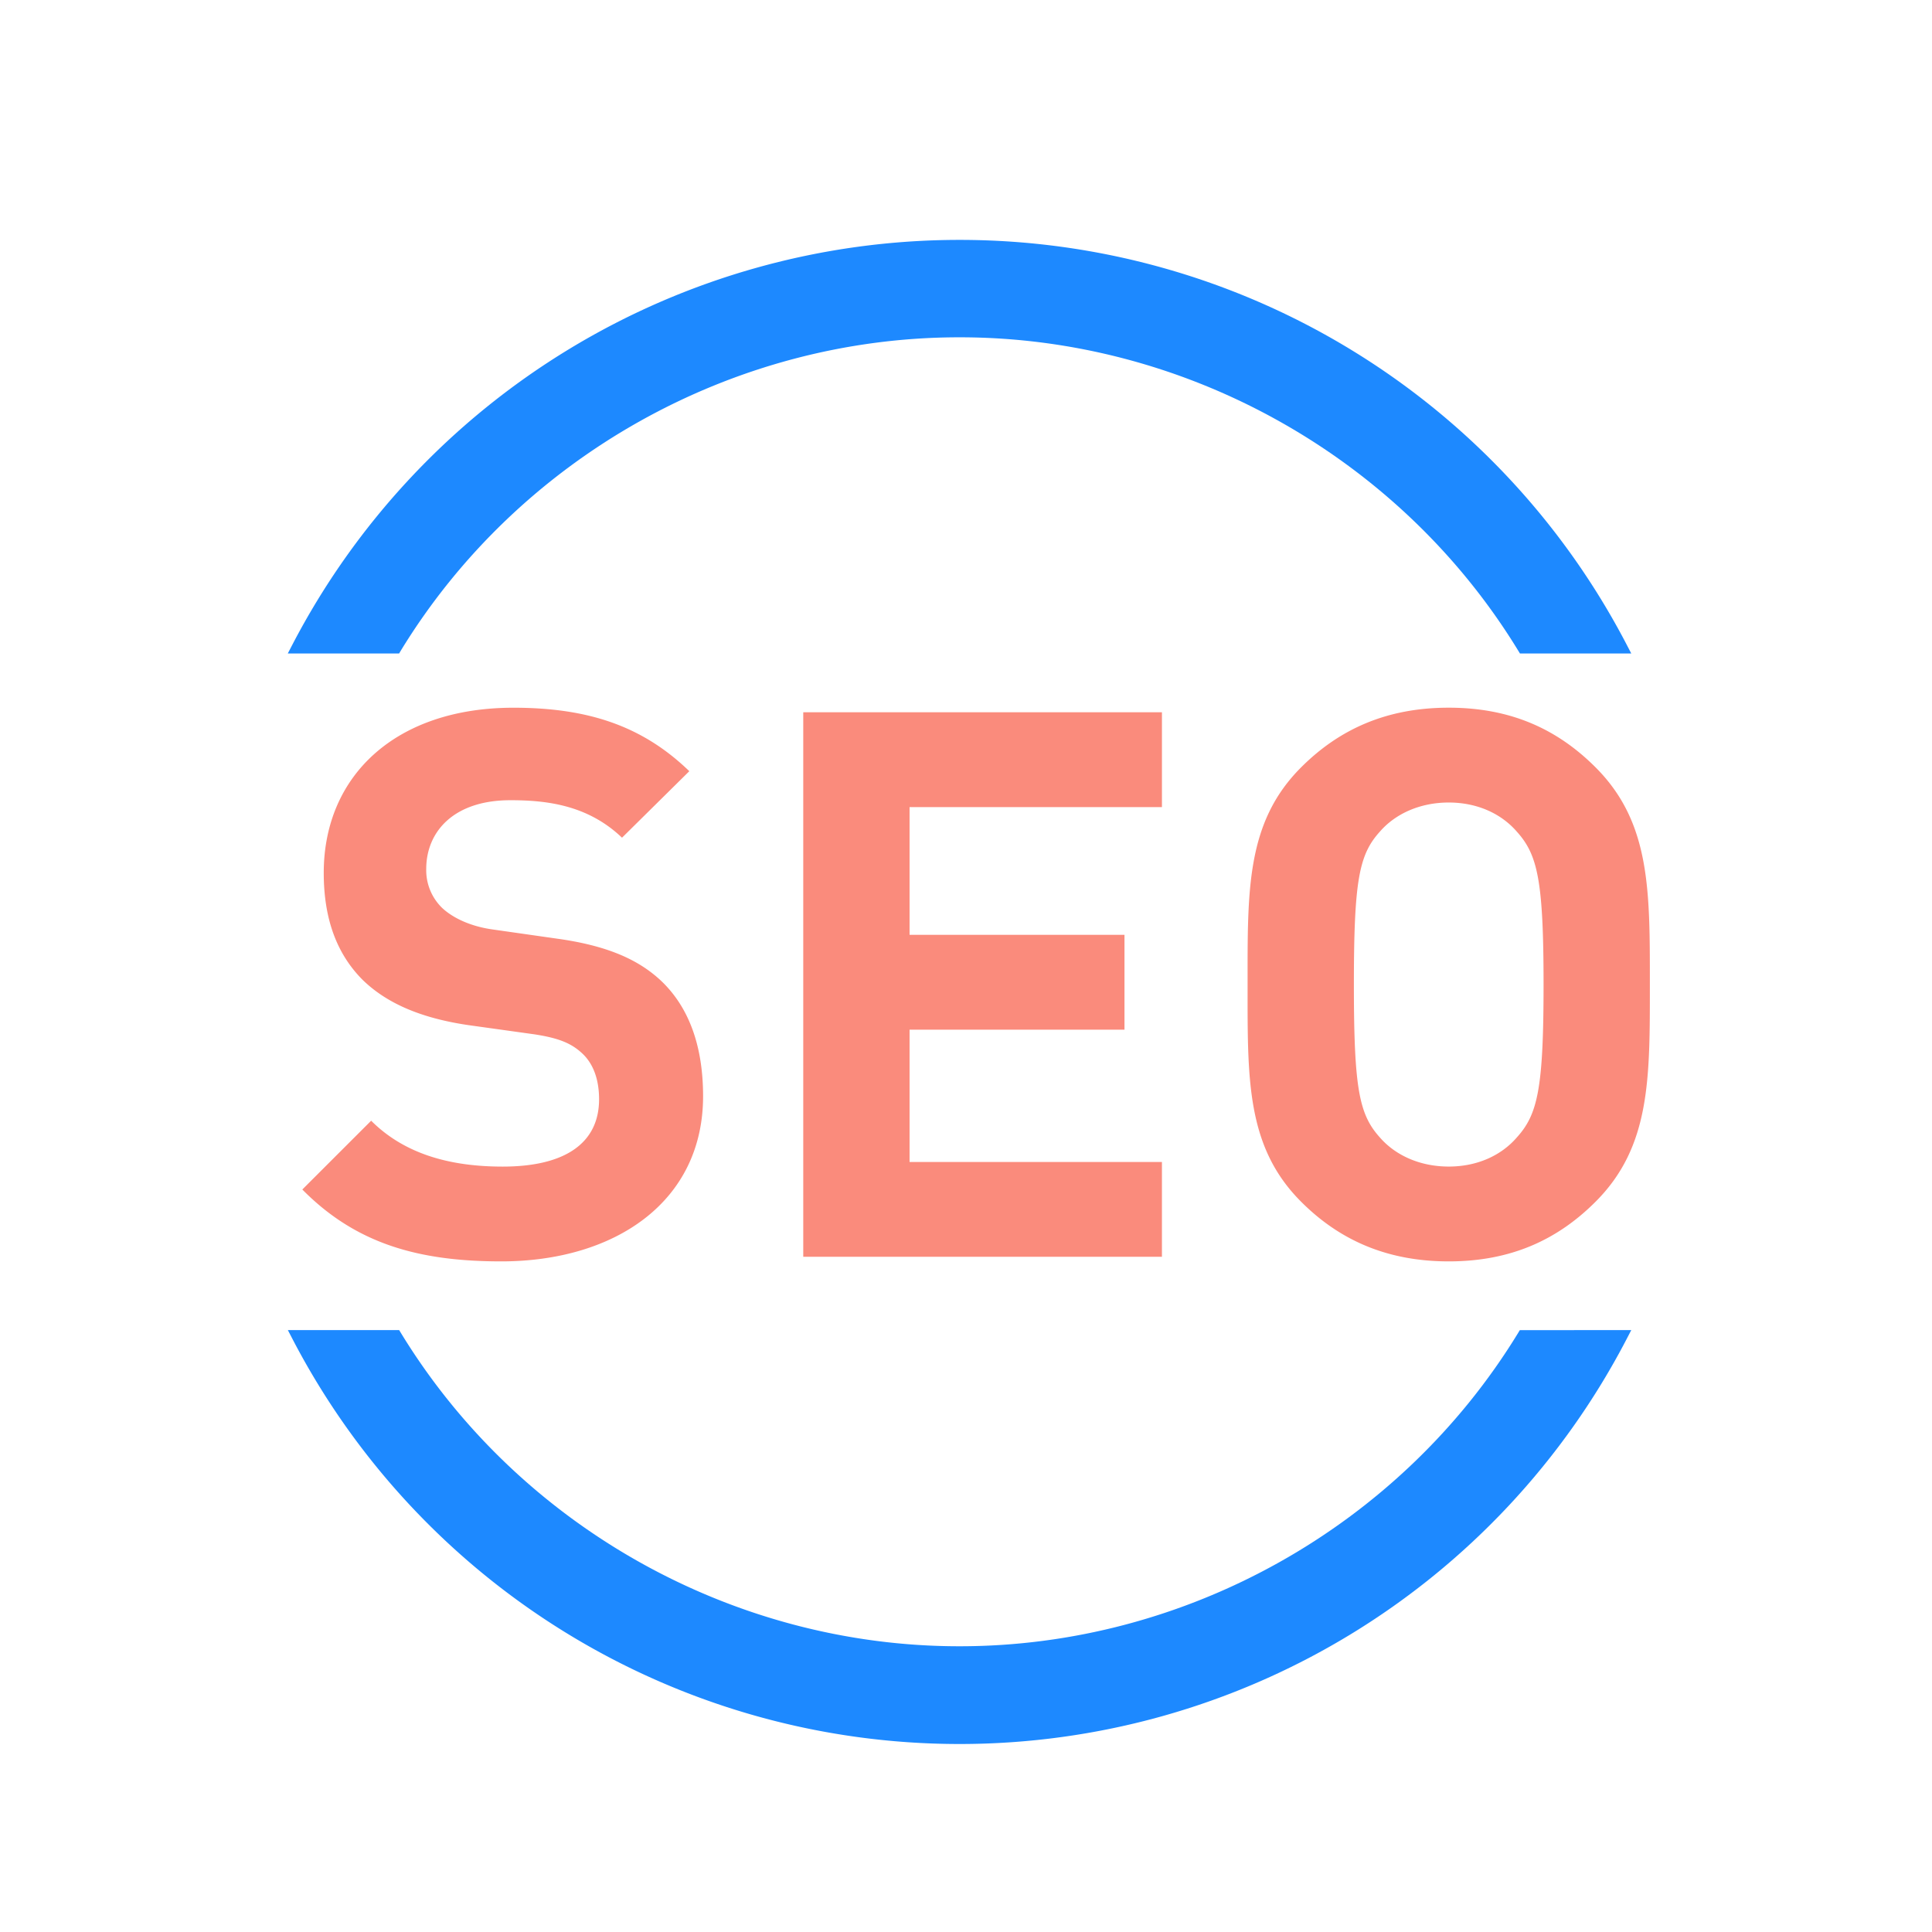 <?xml version="1.0" standalone="no"?><!DOCTYPE svg PUBLIC "-//W3C//DTD SVG 1.1//EN" "http://www.w3.org/Graphics/SVG/1.1/DTD/svg11.dtd"><svg t="1621126976059" class="icon" viewBox="0 0 1024 1024" version="1.1" xmlns="http://www.w3.org/2000/svg" p-id="1317" xmlns:xlink="http://www.w3.org/1999/xlink" width="200" height="200"><defs><style type="text/css"></style></defs><path d="M805.54 705l-0.91 1.5C742.08 808.91 628.69 872.55 508.7 872.55h-0.29c-120 0-233.38-63.64-295.93-166.07l-0.91-1.5h-59l2.37 4.56a398.51 398.51 0 0 0 707.3 0l2.37-4.56zM212.43 344.86C275 242.42 388.37 178.78 508.36 178.78h0.4c120 0 233.38 63.64 295.93 166.08l0.91 1.49h59l-2.37-4.56a398.49 398.49 0 0 0-353.59-214.64h-0.16a398.54 398.54 0 0 0-353.57 214.64l-2.37 4.56h59z" fill="#1d89ff" p-id="1318"></path><path d="M265.63 668.56c-43.77 0-77-9.32-105.39-38.1L196.72 594c18.24 18.24 43 24.32 69.72 24.32 33.24 0 51.08-12.57 51.08-35.67 0-10.14-2.84-18.65-8.92-24.32-5.67-5.27-12.16-8.11-25.54-10.14l-34.86-4.86c-24.72-3.65-43-11.35-55.94-23.92-13.78-13.78-20.67-32.43-20.67-56.75 0-51.48 38.11-87.55 100.53-87.55 39.72 0 68.5 9.73 93.23 33.64L329.68 444c-18.24-17.43-40.13-19.87-59.18-19.87-30 0-44.59 16.63-44.59 36.49a27.86 27.86 0 0 0 8.51 20.67c5.68 5.27 15 9.73 26.75 11.35l34.05 4.86c26.35 3.65 43 10.95 55.13 22.3 15.4 14.59 22.3 35.67 22.3 61.21 0 55.93-46.65 87.55-107.02 87.55zM425.74 666.13V377.52h190.11v50.26H482.09v67.7H596v50.26H482.09v70.13h133.76v50.26zM845.68 636.94c-20.26 20.27-45 31.62-77.82 31.62s-58-11.35-78.24-31.62c-29.18-29.18-28.37-65.26-28.37-115.12s-0.81-85.93 28.37-115.11c20.27-20.27 45.4-31.62 78.24-31.62s57.56 11.35 77.82 31.62c29.19 29.18 28.78 65.26 28.78 115.11s0.41 85.94-28.78 115.12z m-41.75-196.18c-8.1-9.33-20.67-15.41-36.07-15.41s-28.38 6.08-36.48 15.41c-11 12.16-13.79 25.53-13.79 81.06s2.84 68.91 13.79 81.07c8.1 9.33 21.07 15.41 36.48 15.41s28-6.08 36.07-15.41c11-12.16 14.19-25.53 14.19-81.07s-3.24-68.9-14.19-81.06z" fill="#fa8b7c" p-id="1319"></path></svg>